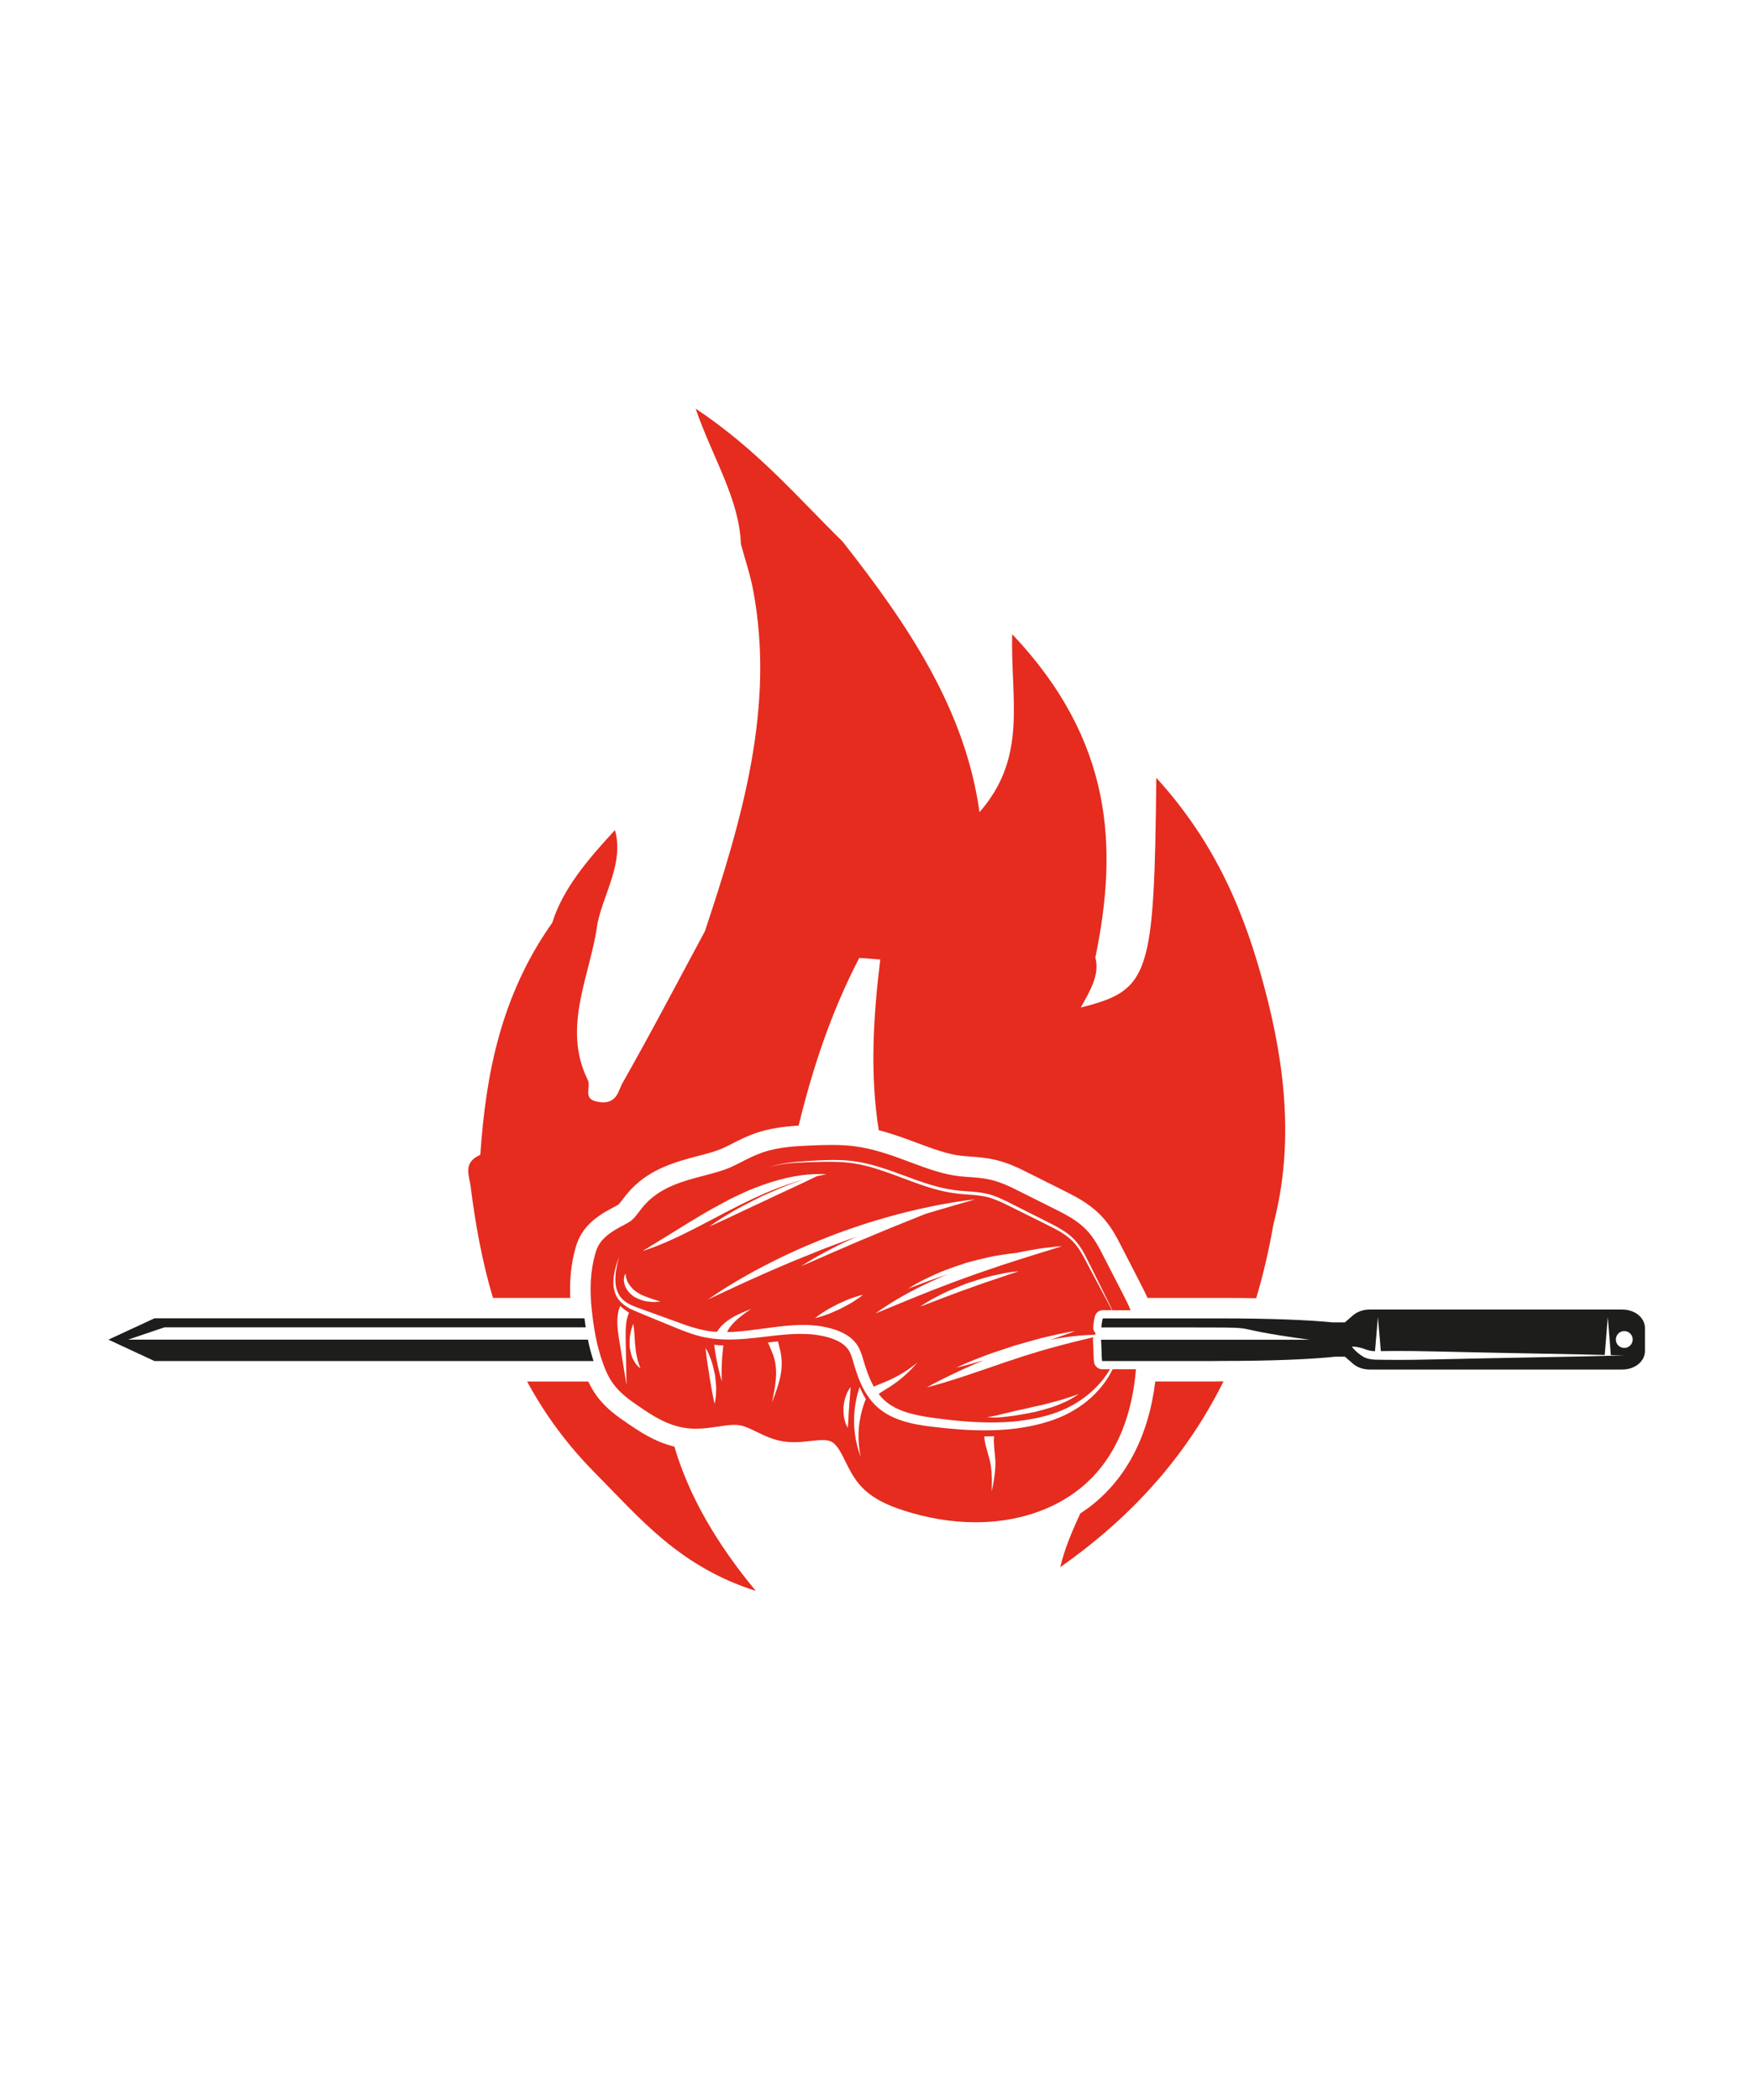 <svg xmlns="http://www.w3.org/2000/svg" xmlns:xlink="http://www.w3.org/1999/xlink" width="617" zoomAndPan="magnify" viewBox="0 0 462.75 554.25" height="739" preserveAspectRatio="xMidYMid meet" version="1.0"><defs><clipPath id="835f3d78f2"><path d="M 123 107.27 L 340 107.27 L 340 343 L 123 343 Z M 123 107.27 " clip-rule="nonzero"></path></clipPath></defs><path fill="#1d1d1b" d="M 155.195 353.543 C 155.57 355.371 156.047 357.258 156.68 359.176 L 41.043 359.176 C 41.043 359.176 40.781 359.176 40.781 359.176 L 40.539 359.062 L 30.949 354.613 L 28.629 353.535 L 30.949 352.457 L 40.539 348.012 L 40.781 347.898 L 154.281 347.898 C 154.379 348.668 154.492 349.469 154.617 350.285 L 43.41 350.285 L 33.82 353.527 L 155.195 353.527 Z M 434.23 350.488 L 434.23 356.508 C 434.23 359.266 431.594 361.422 428.223 361.422 L 361.543 361.422 C 359.879 361.422 358.285 360.859 357.16 359.887 L 355.027 358.035 L 352.484 358.035 C 346.289 358.672 336.672 359.16 321.719 359.16 C 320.984 359.16 320.305 359.16 319.66 359.184 L 290.922 359.184 C 290.773 358.09 290.832 356.844 290.758 355.656 C 290.711 354.965 290.676 354.262 290.652 353.551 L 345.738 353.551 C 345.738 353.551 339.633 352.801 333.352 351.633 C 326.312 350.324 330.805 350.309 314.004 350.309 L 290.719 350.309 C 290.789 349.5 290.914 348.699 291.102 347.922 L 321.719 347.922 C 336.094 347.922 345.535 348.371 351.75 348.969 L 355.027 348.969 L 357.16 347.121 C 358.285 346.145 359.879 345.586 361.543 345.586 L 428.223 345.586 C 431.594 345.586 434.23 347.742 434.23 350.496 Z M 428.77 357.699 C 428.77 357.699 427.465 357.668 425.227 357.617 L 424.418 347.582 L 423.609 357.578 C 421.895 357.543 419.816 357.488 417.457 357.43 C 410.672 357.301 401.621 357.129 392.566 356.949 C 388.039 356.852 383.516 356.754 379.27 356.66 C 377.148 356.605 375.094 356.57 373.156 356.547 C 371.207 356.531 369.371 356.516 367.672 356.531 C 366.555 356.531 365.492 356.547 364.508 356.562 L 363.738 347.582 L 362.965 356.582 C 362.414 356.574 361.871 356.5 361.422 356.391 C 361.184 356.328 360.965 356.277 360.777 356.211 C 360.555 356.133 360.285 356.023 360.059 355.945 C 358.164 355.305 356.859 355.371 356.859 355.371 C 356.859 355.371 357.574 356.465 359.215 357.617 C 359.422 357.766 359.617 357.902 359.887 358.059 C 360.195 358.23 360.516 358.375 360.855 358.469 C 361.527 358.68 362.238 358.777 363.035 358.816 C 364.449 358.844 365.977 358.867 367.688 358.867 C 369.387 358.883 371.223 358.867 373.168 358.852 C 375.117 358.824 377.164 358.793 379.281 358.738 C 383.523 358.648 388.047 358.547 392.578 358.449 C 401.629 358.277 410.68 358.105 417.473 357.969 C 424.262 357.805 428.785 357.699 428.785 357.699 Z M 430.996 353.5 C 430.996 352.27 430 351.273 428.77 351.273 C 427.543 351.273 426.547 352.27 426.547 353.5 C 426.547 354.727 427.543 355.723 428.77 355.723 C 430 355.723 430.996 354.727 430.996 353.5 Z M 430.996 353.5 " fill-opacity="1" fill-rule="nonzero"></path><g clip-path="url(#835f3d78f2)"><path fill="#e52c1f" d="M 130.129 342.516 L 150.527 342.516 C 150.324 337.781 150.766 333.523 151.859 329.562 C 152.406 327.586 153.293 325.25 155.668 322.898 C 157.188 321.402 158.805 320.383 159.891 319.746 C 160.559 319.355 161.18 319.027 161.734 318.734 C 162.273 318.449 163.082 318.016 163.293 317.852 C 163.496 317.664 163.98 317.02 164.312 316.594 C 164.91 315.809 165.668 314.828 166.605 313.832 C 171.824 308.32 178.754 306.508 184.32 305.047 C 186.59 304.457 188.742 303.887 190.441 303.176 C 191.297 302.816 192.27 302.324 193.297 301.797 C 195.062 300.891 197.07 299.867 199.422 299.051 C 203.355 297.688 207.32 297.262 210.816 297.051 C 214.512 281.906 219.379 267.109 226.828 252.793 C 228.676 252.938 230.52 253.078 232.363 253.215 C 230.504 268.48 229.621 283.566 231.973 298.266 C 235.605 299.199 238.984 300.449 242.086 301.613 C 246.199 303.145 250.078 304.59 253.707 305.012 C 254.387 305.086 255.168 305.145 256.004 305.207 C 258.094 305.355 260.469 305.52 263.055 306.156 C 266.367 306.973 269.145 308.363 271.387 309.488 L 280.961 314.281 C 283.859 315.734 287.469 317.535 290.555 320.703 C 293.176 323.398 294.691 326.336 295.902 328.699 L 299.883 336.434 L 301.262 339.117 C 301.762 340.09 302.355 341.25 302.918 342.516 L 321.703 342.516 C 325.195 342.516 328.492 342.543 331.602 342.598 C 333.52 336.188 335.016 329.645 336.176 322.988 C 341.652 301.949 339.25 281 333.691 260.273 C 328.609 241.309 321.23 222.809 305.238 205.27 C 304.684 257.617 303.539 261.293 285.305 265.883 C 287.902 261.223 290.344 257.121 289.148 252.688 C 295.164 223.609 293.867 195.531 267.191 167.355 C 266.762 184.852 271.324 199.688 258.566 214.34 C 254.793 187.129 239.586 164.75 222.43 142.926 C 210.547 131.273 200.082 118.801 183.625 107.824 C 188.027 120.68 195.16 131.582 195.582 143.59 C 196.676 147.625 198.039 151.625 198.801 155.684 C 204.637 186.457 195.926 216.152 186.074 245.754 C 178.875 259.137 171.848 272.574 164.305 285.852 C 163.195 287.797 162.875 291.773 157.652 290.738 C 153.676 289.945 156.102 286.914 155.164 285.012 C 148.199 270.922 155.938 257.34 157.742 243.555 C 159.508 235.445 164.73 227.59 162.332 219.062 C 155.113 226.871 148.574 234.555 145.777 243.516 C 132.195 262.73 128.242 283.543 126.789 304.762 C 122.082 306.816 123.875 310.258 124.211 312.934 C 125.469 322.949 127.254 332.863 130.129 342.523 Z M 130.129 342.516 " fill-opacity="1" fill-rule="nonzero"></path></g><path fill="#e52c1f" d="M 321.711 364.559 C 321.016 364.559 320.363 364.559 319.758 364.574 C 319.719 364.574 319.688 364.574 319.652 364.574 L 304.961 364.574 C 303.289 378.438 297.664 389.582 288.613 396.91 C 287.516 397.801 286.359 398.633 285.16 399.41 C 283.035 404.062 281.004 408.711 279.887 413.562 C 300.332 399.246 313.957 382.66 322.977 364.543 C 322.551 364.543 322.133 364.543 321.695 364.543 Z M 321.711 364.559 " fill-opacity="1" fill-rule="nonzero"></path><path fill="#e52c1f" d="M 165.609 375.594 C 163.09 373.871 159.965 371.73 157.496 368.34 C 156.582 367.082 155.863 365.793 155.293 364.582 L 139.148 364.582 C 143.711 373.039 149.582 381.18 157.238 388.883 C 168.883 400.617 179.309 413.422 199.512 419.836 C 189.258 407.477 181.879 394.867 178.02 381.762 C 172.801 380.504 168.715 377.719 165.613 375.594 Z M 165.609 375.594 " fill-opacity="1" fill-rule="nonzero"></path><path fill="#e52c1f" d="M 293.711 361.34 C 292.848 363.098 291.633 365.035 289.895 366.945 C 287.762 369.344 284.801 371.68 281.102 373.438 C 277.387 375.211 273.027 376.328 268.352 376.965 C 263.668 377.562 258.672 377.594 253.578 377.242 C 251.023 377.062 248.453 376.809 245.848 376.492 C 243.238 376.164 240.543 375.742 237.891 374.852 C 235.262 373.984 232.648 372.547 230.707 370.465 C 228.781 368.398 227.508 365.949 226.57 363.508 C 226.109 362.281 225.719 361.047 225.359 359.816 C 225.008 358.59 224.691 357.453 224.16 356.531 C 223.141 354.727 220.945 353.551 218.578 352.922 C 213.801 351.551 208.617 351.98 203.648 352.562 C 198.668 353.141 193.691 353.836 188.891 353.336 C 188.293 353.305 187.699 353.191 187.117 353.102 C 186.531 353.012 185.945 352.922 185.387 352.781 C 184.246 352.52 183.16 352.188 182.117 351.828 C 180.027 351.109 178.109 350.277 176.254 349.531 C 174.402 348.766 172.629 348.039 170.941 347.344 C 169.422 346.699 167.961 346.145 166.59 345.473 C 166.574 345.488 166.559 345.508 166.543 345.539 C 166.16 345.316 165.797 345.082 165.441 344.844 C 164.273 344.117 163.301 343.168 162.762 342.109 C 162.109 340.844 161.914 339.559 161.922 338.441 C 161.953 336.188 162.5 334.504 162.836 333.371 C 163.195 332.242 163.426 331.652 163.426 331.652 C 163.426 331.652 163.254 332.258 162.992 333.41 C 162.754 334.555 162.34 336.27 162.469 338.426 C 162.535 339.496 162.805 340.672 163.457 341.773 C 164.125 342.867 165.227 343.781 166.656 344.418 C 168.074 345.059 169.75 345.594 171.457 346.23 C 173.176 346.859 174.98 347.508 176.867 348.199 C 180.648 349.555 184.645 351.223 189.094 351.469 C 189.145 351.469 189.199 351.469 189.25 351.477 C 189.406 351.223 189.617 350.902 189.879 350.578 C 190.59 349.648 191.762 348.641 193.027 347.875 C 194.285 347.105 195.609 346.52 196.605 346.109 C 197.602 345.711 198.27 345.441 198.27 345.441 C 198.27 345.441 197.691 345.848 196.824 346.445 C 195.969 347.059 194.848 347.898 193.902 348.84 C 192.988 349.738 192.285 350.727 191.926 351.539 C 195.566 351.477 199.387 350.871 203.363 350.363 C 205.883 350.039 208.473 349.711 211.172 349.656 C 213.852 349.598 216.652 349.824 219.367 350.586 C 220.73 350.93 222.086 351.469 223.352 352.227 C 224.609 352.98 225.785 354.039 226.535 355.355 C 227.277 356.652 227.629 357.969 227.98 359.16 C 228.332 360.352 228.715 361.523 229.156 362.664 C 229.582 363.801 230.086 364.91 230.668 365.949 C 230.895 365.84 231.125 365.719 231.383 365.613 C 232.762 365.016 234.43 364.445 236.055 363.59 C 237.684 362.777 239.23 361.789 240.34 360.984 C 241.457 360.184 242.148 359.578 242.148 359.578 C 242.148 359.578 241.586 360.281 240.633 361.27 C 239.684 362.258 238.32 363.516 236.812 364.641 C 235.336 365.785 233.605 366.738 232.543 367.449 C 232.316 367.598 232.137 367.73 231.965 367.867 C 232.219 368.195 232.469 368.527 232.746 368.824 C 234.34 370.547 236.469 371.754 238.812 372.547 C 241.164 373.355 243.691 373.797 246.223 374.156 C 248.77 374.508 251.301 374.816 253.797 375.023 C 258.77 375.453 263.602 375.535 268.125 375.086 C 272.629 374.605 276.875 373.668 280.441 372.137 C 284.023 370.602 286.953 368.504 289.141 366.301 C 290.824 364.648 292.082 362.934 293.02 361.34 L 290.945 361.34 C 289.867 361.34 288.953 360.535 288.801 359.465 C 288.699 358.672 288.676 357.863 288.66 357.086 C 288.652 356.652 288.645 356.215 288.617 355.781 C 288.57 355.078 288.531 354.344 288.512 353.609 C 288.504 353.363 288.547 353.125 288.617 352.898 C 287.371 353.199 285.793 353.574 283.934 354.023 C 281.715 354.578 279.141 355.242 276.406 356.016 C 275.035 356.391 273.641 356.84 272.215 357.266 C 270.793 357.691 269.355 358.148 267.926 358.645 C 266.484 359.105 265.047 359.586 263.641 360.082 C 262.223 360.566 260.828 361.047 259.488 361.504 C 258.141 361.961 256.828 362.41 255.586 362.828 C 254.352 363.254 253.16 363.637 252.066 363.98 C 249.879 364.684 248.035 365.215 246.73 365.582 C 245.434 365.941 244.68 366.121 244.68 366.121 C 244.68 366.121 245.34 365.742 246.523 365.121 C 247.707 364.496 249.398 363.629 251.457 362.648 C 252.484 362.152 253.602 361.621 254.801 361.09 C 255.996 360.559 257.25 359.984 258.582 359.445 C 258.941 359.293 259.316 359.145 259.684 358.988 C 258.883 359.211 258.117 359.422 257.414 359.633 C 255.93 360.066 254.672 360.355 253.805 360.598 C 252.926 360.812 252.418 360.934 252.418 360.934 C 252.418 360.934 252.883 360.715 253.699 360.344 C 254.523 359.992 255.684 359.445 257.121 358.891 C 258.559 358.336 260.223 357.652 262.043 357.023 C 263.871 356.41 265.828 355.766 267.773 355.117 C 269.758 354.555 271.738 353.992 273.602 353.469 C 275.469 352.953 277.234 352.586 278.75 352.227 C 280.254 351.867 281.543 351.664 282.426 351.492 C 283.328 351.344 283.836 351.262 283.836 351.262 C 283.836 351.262 283.355 351.441 282.512 351.754 C 281.656 352.039 280.457 352.512 278.996 352.988 C 278.434 353.168 277.836 353.371 277.215 353.582 C 279.527 353.125 281.723 352.801 283.648 352.602 C 285.805 352.359 287.625 352.277 288.961 352.25 C 289.012 352.18 289.059 352.113 289.117 352.047 C 289.168 351.992 289.223 351.941 289.273 351.898 C 289.23 351.859 289.184 351.812 289.148 351.77 C 288.734 351.32 288.531 350.727 288.586 350.121 C 288.668 349.172 288.809 348.258 289.02 347.402 C 289.258 346.438 290.121 345.758 291.117 345.758 L 293.516 345.758 C 293.328 345.375 293.125 344.969 292.887 344.52 C 291.531 341.984 289.605 338.359 287.281 334.008 C 286.121 331.844 284.996 329.383 282.996 327.398 C 280.98 325.406 278.141 324.098 275.281 322.664 C 272.402 321.234 269.438 319.762 266.418 318.262 C 264.914 317.516 263.391 316.781 261.805 316.25 C 260.215 315.711 258.539 315.469 256.82 315.336 C 255.105 315.188 253.355 315.125 251.617 314.84 C 249.898 314.602 248.168 314.199 246.535 313.734 C 243.234 312.797 240.117 311.57 237.098 310.445 C 234.078 309.332 231.148 308.273 228.273 307.586 C 225.402 306.898 222.609 306.621 220.008 306.598 C 217.418 306.566 215.027 306.664 212.906 306.727 C 210.797 306.793 208.953 306.906 207.445 307.098 C 205.941 307.285 204.781 307.547 204 307.758 C 203.215 307.961 202.809 308.109 202.809 308.109 C 202.809 308.109 203.215 307.953 203.984 307.723 C 204.766 307.488 205.918 307.195 207.426 306.957 C 208.93 306.719 210.773 306.547 212.887 306.418 C 214.996 306.289 217.387 306.117 220.004 306.117 C 222.617 306.098 225.484 306.328 228.414 306.988 C 231.344 307.637 234.332 308.641 237.367 309.766 C 240.402 310.875 243.512 312.078 246.762 312.977 C 248.402 313.426 250.02 313.809 251.734 314.031 C 253.414 314.301 255.145 314.348 256.891 314.496 C 258.629 314.641 260.418 314.902 262.09 315.484 C 263.758 316.047 265.301 316.816 266.809 317.574 C 269.82 319.086 272.777 320.586 275.648 322.031 C 278.496 323.461 281.395 324.859 283.477 326.984 C 285.551 329.129 286.613 331.645 287.738 333.816 C 289.926 338.223 291.746 341.902 293.02 344.477 C 293.254 344.949 293.445 345.367 293.625 345.773 L 298.453 345.773 C 297.867 344.297 297.172 342.934 296.48 341.602 L 295.102 338.922 L 291.125 331.188 C 290.016 329.039 288.766 326.605 286.703 324.484 C 284.262 321.977 281.234 320.465 278.57 319.125 L 268.996 314.332 C 266.891 313.277 264.508 312.086 261.781 311.414 C 259.645 310.879 257.609 310.738 255.645 310.605 C 254.754 310.543 253.914 310.484 253.105 310.387 C 248.828 309.891 244.648 308.336 240.223 306.68 C 235.598 304.957 230.82 303.176 225.566 302.496 C 223.754 302.262 221.785 302.145 219.559 302.145 C 217.598 302.145 215.672 302.227 213.812 302.309 C 209.91 302.48 205.484 302.676 201.23 304.156 C 199.234 304.848 197.484 305.746 195.789 306.613 C 194.668 307.188 193.609 307.727 192.562 308.172 C 190.508 309.031 188.188 309.637 185.723 310.281 C 180.566 311.629 174.719 313.164 170.559 317.551 C 169.809 318.34 169.18 319.16 168.625 319.879 C 168.004 320.688 167.422 321.453 166.836 321.945 C 166.207 322.484 165.277 322.973 164.297 323.496 C 163.766 323.781 163.211 324.074 162.641 324.41 C 161.734 324.941 160.559 325.684 159.488 326.738 C 157.945 328.258 157.441 329.742 157.09 331.008 C 155.875 335.371 155.598 340.246 156.23 345.914 C 156.684 349.98 157.383 354.793 159.145 359.707 C 159.742 361.383 160.535 363.336 161.871 365.164 C 163.793 367.809 166.387 369.582 168.672 371.148 C 172.035 373.445 176.215 376.312 181.488 376.918 C 182.195 377 182.941 377.039 183.699 377.039 C 185.75 377.039 187.664 376.754 189.504 376.477 C 191.055 376.246 192.523 376.02 193.836 376.02 C 194.426 376.02 194.945 376.066 195.422 376.156 C 196.727 376.402 198.156 377.098 199.68 377.84 C 201.715 378.828 204.023 379.953 206.773 380.387 C 207.656 380.527 208.57 380.594 209.566 380.594 C 211.102 380.594 212.539 380.438 213.934 380.281 C 215.094 380.152 216.188 380.035 217.156 380.035 C 218.039 380.035 218.699 380.141 219.23 380.355 C 220.871 381.039 221.934 383.188 223.164 385.672 C 224.152 387.672 225.277 389.934 226.984 391.895 C 230.199 395.578 234.805 397.414 238.461 398.594 C 244.859 400.668 251.285 401.727 257.562 401.727 C 262.875 401.727 267.945 400.953 272.629 399.434 C 277.402 397.891 281.641 395.629 285.215 392.734 C 295.613 384.309 299.02 371.715 299.859 361.344 L 293.715 361.344 Z M 261.676 373.812 C 262.359 373.715 263.301 373.469 264.441 373.207 C 265.578 372.949 266.906 372.57 268.344 372.27 C 269.781 371.969 271.301 371.633 272.816 371.258 C 274.344 370.953 275.852 370.602 277.25 370.211 C 278.645 369.82 279.969 369.516 281.07 369.133 C 282.172 368.766 283.109 368.488 283.754 368.242 C 284.406 368.008 284.773 367.883 284.773 367.883 C 284.773 367.883 284.449 368.098 283.887 368.48 C 283.305 368.824 282.48 369.363 281.402 369.859 C 280.328 370.352 279.062 370.922 277.648 371.371 C 276.23 371.82 274.703 372.238 273.168 372.621 C 271.617 372.938 270.059 373.215 268.605 373.461 C 267.145 373.707 265.773 373.836 264.59 373.977 C 263.406 374.113 262.395 374.09 261.699 374.082 C 261.004 374.043 260.605 373.984 260.605 373.984 C 260.605 373.984 261.004 373.938 261.676 373.812 Z M 227.336 342.074 C 227.023 342.289 226.594 342.656 226.031 343 C 225.473 343.34 224.848 343.797 224.113 344.176 C 223.387 344.566 222.617 344.977 221.844 345.391 C 221.043 345.75 220.234 346.102 219.477 346.438 C 218.723 346.773 217.973 347 217.352 347.23 C 216.727 347.465 216.168 347.582 215.793 347.703 C 215.402 347.793 215.184 347.848 215.184 347.848 C 215.184 347.848 215.359 347.703 215.656 347.465 C 215.973 347.246 216.398 346.879 216.961 346.535 C 217.523 346.199 218.152 345.742 218.879 345.359 C 219.605 344.969 220.375 344.559 221.148 344.148 C 221.949 343.789 222.758 343.438 223.508 343.098 C 224.258 342.762 225.016 342.539 225.637 342.305 C 226.258 342.074 226.82 341.953 227.195 341.832 C 227.582 341.742 227.801 341.691 227.801 341.691 C 227.801 341.691 227.629 341.832 227.328 342.074 Z M 267.75 335.875 C 267.031 336.113 266.008 336.465 264.77 336.883 C 263.527 337.266 262.117 337.812 260.582 338.301 C 259.047 338.809 257.422 339.379 255.816 339.984 C 254.191 340.539 252.574 341.129 251.07 341.715 C 249.57 342.312 248.133 342.793 246.941 343.285 C 245.727 343.75 244.715 344.133 244.004 344.402 C 243.285 344.664 242.879 344.812 242.879 344.812 C 242.879 344.812 243.238 344.574 243.871 344.16 C 244.516 343.773 245.414 343.18 246.566 342.582 C 247.711 341.984 249.047 341.258 250.543 340.605 C 252.043 339.961 253.652 339.305 255.277 338.672 C 256.934 338.121 258.605 337.594 260.18 337.141 C 261.75 336.691 263.266 336.391 264.547 336.121 C 265.828 335.844 266.93 335.723 267.684 335.613 C 268.449 335.523 268.883 335.477 268.883 335.477 C 268.883 335.477 268.473 335.617 267.75 335.883 Z M 266.742 330.82 C 267.316 330.738 267.848 330.684 268.352 330.641 C 269.656 330.355 270.906 330.109 272.059 329.914 C 274.516 329.465 276.586 329.211 278.031 329.059 C 279.484 328.91 280.316 328.859 280.316 328.859 C 280.316 328.859 279.527 329.129 278.148 329.555 C 276.77 329.98 274.801 330.586 272.457 331.32 C 270.105 332.047 267.383 332.93 264.469 333.875 C 263.023 334.367 261.527 334.879 260.004 335.395 C 258.477 335.895 256.957 336.457 255.422 337.004 C 253.895 337.559 252.352 338.098 250.867 338.68 C 249.367 339.25 247.898 339.82 246.469 340.359 C 245.055 340.922 243.684 341.465 242.379 341.992 C 241.082 342.523 239.855 343.023 238.723 343.48 C 236.461 344.418 234.566 345.203 233.23 345.75 C 231.906 346.305 231.125 346.594 231.125 346.594 C 231.125 346.594 231.785 346.117 232.961 345.316 C 234.145 344.516 235.855 343.406 237.996 342.199 C 239.059 341.578 240.23 340.941 241.488 340.297 C 242.738 339.641 244.078 338.988 245.48 338.336 C 246.895 337.715 248.336 337.02 249.848 336.426 C 250.02 336.359 250.191 336.293 250.363 336.227 C 250.164 336.293 249.953 336.359 249.75 336.426 C 247.891 337.094 246.125 337.648 244.648 338.23 C 243.164 338.793 241.914 339.227 241.055 339.578 C 240.176 339.902 239.684 340.09 239.684 340.09 C 239.684 340.09 240.133 339.82 240.918 339.34 C 241.719 338.891 242.859 338.203 244.289 337.52 C 245.719 336.832 247.398 336.023 249.262 335.297 C 251.129 334.586 253.152 333.875 255.188 333.23 C 257.258 332.652 259.34 332.137 261.301 331.711 C 263.273 331.293 265.137 331.035 266.734 330.828 Z M 220.461 325.707 C 222.707 324.91 224.938 324.082 227.172 323.363 C 229.391 322.598 231.621 321.984 233.762 321.332 C 238.078 320.129 242.133 319.117 245.66 318.422 C 247.414 318.047 249.031 317.746 250.469 317.508 C 251.906 317.254 253.16 317.059 254.199 316.922 C 256.273 316.652 257.465 316.496 257.465 316.496 C 257.465 316.496 256.32 316.832 254.32 317.41 C 253.316 317.68 252.109 318.039 250.715 318.449 C 249.324 318.848 247.766 319.305 246.062 319.82 C 245.488 319.992 244.879 320.172 244.281 320.359 C 243.871 320.523 243.426 320.703 242.969 320.883 C 241.195 321.559 239.164 322.449 236.953 323.309 C 234.754 324.188 232.414 325.152 230.094 326.148 C 227.75 327.098 225.426 328.078 223.254 329.039 C 221.098 330.004 219.035 330.828 217.312 331.621 C 215.566 332.375 214.113 333.004 213.102 333.449 C 212.078 333.883 211.492 334.129 211.492 334.129 C 211.492 334.129 212.023 333.793 212.961 333.207 C 213.91 332.652 215.246 331.809 216.922 330.918 C 218.594 330.027 220.535 328.961 222.684 327.945 C 223.816 327.414 224.992 326.867 226.199 326.328 C 224.625 326.887 223.051 327.473 221.469 328.051 C 219.277 328.887 217.066 329.695 214.93 330.578 C 212.789 331.449 210.676 332.309 208.637 333.133 C 206.629 334.023 204.645 334.809 202.801 335.641 C 200.961 336.465 199.215 337.242 197.602 337.961 C 195.992 338.68 194.523 339.363 193.227 339.977 C 191.926 340.574 190.785 341.102 189.855 341.551 C 187.984 342.418 186.906 342.918 186.906 342.918 C 186.906 342.918 187.879 342.27 189.578 341.121 C 190.434 340.555 191.484 339.887 192.711 339.145 C 193.926 338.391 195.316 337.559 196.863 336.703 C 198.391 335.82 200.074 334.906 201.879 333.98 C 203.672 333.027 205.605 332.094 207.613 331.141 C 209.641 330.227 211.711 329.23 213.875 328.355 C 216.023 327.434 218.25 326.59 220.461 325.715 Z M 171.57 328.957 C 172.801 328.199 174.551 327.129 176.648 325.84 C 177.699 325.188 178.828 324.492 180.027 323.75 C 181.234 323.02 182.492 322.215 183.82 321.438 C 185.152 320.652 186.508 319.812 187.938 319.027 C 189.363 318.234 190.824 317.441 192.301 316.66 C 193.797 315.914 195.305 315.195 196.809 314.512 C 198.32 313.84 199.852 313.254 201.34 312.715 C 204.324 311.645 207.223 310.887 209.73 310.438 C 212.25 309.98 214.383 309.848 215.867 309.832 C 216.609 309.801 217.191 309.84 217.59 309.855 C 217.988 309.871 218.195 309.879 218.195 309.879 C 218.195 309.879 217.371 310.043 215.934 310.336 C 215.852 310.348 215.746 310.379 215.656 310.395 C 215.559 310.438 215.477 310.484 215.363 310.535 C 214.555 310.902 213.426 311.496 212.039 312.125 C 210.645 312.746 209.074 313.555 207.336 314.324 C 205.605 315.109 203.777 315.973 201.957 316.855 C 200.113 317.688 198.277 318.547 196.57 319.371 C 194.848 320.18 193.242 320.93 191.863 321.582 C 190.48 322.215 189.324 322.75 188.516 323.121 C 187.699 323.48 187.227 323.691 187.227 323.691 C 187.227 323.691 187.641 323.398 188.367 322.891 C 189.109 322.41 190.133 321.676 191.445 320.898 C 192.75 320.129 194.262 319.191 195.949 318.309 C 197.633 317.426 199.453 316.504 201.281 315.605 C 203.148 314.773 205.02 313.957 206.789 313.223 C 208.555 312.492 210.262 311.914 211.711 311.406 C 211.828 311.359 211.941 311.328 212.055 311.285 C 211.441 311.457 210.809 311.637 210.137 311.848 C 207.785 312.586 205.094 313.57 202.277 314.766 C 200.863 315.359 199.438 316.039 197.984 316.715 C 196.531 317.395 195.07 318.121 193.617 318.879 C 192.156 319.609 190.703 320.367 189.273 321.133 C 187.836 321.879 186.426 322.621 185.055 323.34 C 183.691 324.066 182.344 324.73 181.062 325.367 C 179.789 326.012 178.559 326.582 177.422 327.098 C 175.152 328.141 173.195 328.91 171.816 329.406 C 170.441 329.906 169.629 330.145 169.629 330.145 C 169.629 330.145 170.344 329.711 171.57 328.961 Z M 164.902 336.57 C 165.047 336.219 165.156 336.047 165.156 336.047 C 165.156 336.047 165.145 336.254 165.195 336.605 C 165.203 336.953 165.34 337.43 165.531 337.953 C 165.727 338.488 166.109 339.031 166.535 339.578 C 166.965 340.133 167.539 340.637 168.191 341.023 C 168.82 341.465 169.531 341.82 170.246 342.09 C 170.957 342.344 171.629 342.633 172.246 342.809 C 172.852 342.98 173.359 343.188 173.727 343.285 C 174.094 343.414 174.297 343.488 174.297 343.488 C 174.297 343.488 174.074 343.512 173.691 343.555 C 173.309 343.562 172.746 343.629 172.082 343.578 C 171.422 343.52 170.621 343.473 169.805 343.234 C 168.984 342.992 168.125 342.648 167.332 342.18 C 166.559 341.633 165.914 340.965 165.449 340.254 C 164.973 339.543 164.793 338.762 164.703 338.113 C 164.617 337.453 164.785 336.906 164.895 336.562 Z M 165.523 347.988 C 165.09 349.719 165.129 352.352 165.195 354.973 C 165.285 360.23 165.383 365.48 165.383 365.48 C 165.383 365.48 164.535 360.273 163.691 355.07 C 163.254 352.48 162.805 349.844 163.008 347.66 C 163.09 346.582 163.332 345.652 163.562 345.023 C 163.613 344.879 163.668 344.754 163.711 344.641 C 164.402 345.277 165.195 345.871 166.043 346.438 C 165.863 346.836 165.676 347.352 165.523 347.988 Z M 168.621 360.762 C 168.371 360.508 167.977 360.156 167.652 359.637 C 167.34 359.121 166.949 358.508 166.73 357.789 C 166.508 357.07 166.336 356.293 166.223 355.504 C 166.176 354.711 166.191 353.934 166.238 353.207 C 166.281 352.48 166.461 351.812 166.566 351.246 C 166.68 350.676 166.867 350.211 166.965 349.891 C 167.082 349.566 167.16 349.379 167.16 349.379 C 167.16 349.379 167.195 349.574 167.254 349.914 C 167.285 350.25 167.391 350.727 167.414 351.297 C 167.434 351.867 167.531 352.527 167.547 353.223 C 167.57 353.918 167.621 354.652 167.727 355.379 C 167.766 356.105 167.863 356.824 168.004 357.488 C 168.156 358.148 168.254 358.793 168.434 359.316 C 168.613 359.84 168.723 360.312 168.867 360.613 C 168.98 360.934 169.055 361.121 169.055 361.121 C 169.055 361.121 168.891 361 168.621 360.762 Z M 188.988 368.105 C 188.965 368.816 188.832 369.41 188.785 369.812 C 188.703 370.227 188.652 370.457 188.652 370.457 C 188.652 370.457 188.59 370.227 188.492 369.82 C 188.426 369.418 188.254 368.84 188.141 368.145 C 188.043 367.457 187.828 366.652 187.715 365.793 C 187.586 364.934 187.43 364.02 187.258 363.113 C 187.137 362.199 187.004 361.277 186.844 360.426 C 186.688 359.57 186.629 358.754 186.508 358.066 C 186.395 357.379 186.375 356.777 186.312 356.375 C 186.285 355.953 186.262 355.723 186.262 355.723 C 186.262 355.723 186.383 355.934 186.59 356.305 C 186.77 356.688 187.078 357.211 187.324 357.887 C 187.57 358.555 187.902 359.332 188.125 360.191 C 188.344 361.055 188.555 361.98 188.75 362.91 C 188.859 363.855 188.957 364.797 189.02 365.68 C 189.086 366.562 189.02 367.395 188.988 368.105 Z M 190.613 358.555 C 190.395 361.523 190.539 364.551 190.539 364.551 C 190.539 364.551 189.656 361.645 189.109 358.637 C 188.852 357.309 188.664 355.961 188.539 354.875 C 188.711 354.898 188.875 354.93 189.047 354.945 C 189.684 355.004 190.32 355.047 190.957 355.07 C 190.824 356.082 190.688 357.309 190.613 358.555 Z M 206.324 360.836 C 206.156 363.309 205.41 365.621 204.824 367.312 C 204.227 369.004 203.777 370.121 203.777 370.121 C 203.777 370.121 204.039 368.961 204.359 367.207 C 204.668 365.465 205.027 363.113 204.809 360.844 C 204.703 359.707 204.473 358.621 204.113 357.633 C 203.754 356.637 203.328 355.699 202.969 354.863 C 202.879 354.668 202.801 354.48 202.727 354.293 C 203.125 354.246 203.52 354.195 203.918 354.148 C 204.398 354.098 204.879 354.047 205.355 353.992 C 205.371 354.047 205.379 354.09 205.395 354.148 C 205.605 355.004 205.895 356.023 206.113 357.184 C 206.34 358.344 206.398 359.617 206.316 360.844 Z M 224.512 366.535 C 224.473 366.832 224.488 367.277 224.43 367.777 C 224.355 368.277 224.371 368.871 224.289 369.484 C 224.211 370.098 224.168 370.766 224.152 371.418 C 224.078 372.066 224.031 372.734 224.016 373.348 C 224.016 373.969 223.914 374.555 223.922 375.062 C 223.914 375.562 223.836 376.004 223.832 376.305 C 223.793 376.613 223.777 376.793 223.777 376.793 C 223.777 376.793 223.695 376.633 223.547 376.359 C 223.434 376.074 223.207 375.668 223.082 375.16 C 222.953 374.652 222.766 374.051 222.715 373.395 C 222.66 372.734 222.648 372.039 222.652 371.332 C 222.742 370.637 222.863 369.941 223.008 369.297 C 223.156 368.652 223.418 368.078 223.613 367.59 C 223.809 367.098 224.086 366.723 224.242 366.461 C 224.43 366.203 224.535 366.055 224.535 366.055 C 224.535 366.055 224.535 366.234 224.52 366.543 Z M 226.945 374.898 C 226.57 377.25 226.551 379.66 226.746 381.465 C 226.828 382.371 226.945 383.117 227.043 383.645 C 227.141 384.168 227.203 384.465 227.203 384.465 C 227.203 384.465 227.098 384.176 226.918 383.672 C 226.738 383.164 226.496 382.438 226.281 381.539 C 225.809 379.75 225.441 377.293 225.449 374.801 C 225.457 372.309 225.844 369.797 226.348 367.957 C 226.543 367.18 226.75 366.527 226.93 366.02 C 227.387 367.098 227.922 368.176 228.551 369.207 C 227.914 370.773 227.297 372.801 226.961 374.906 Z M 262.305 390.957 C 262.027 392.531 261.805 393.57 261.805 393.57 C 261.805 393.57 261.832 392.508 261.832 390.922 C 261.824 389.34 261.742 387.223 261.242 385.23 C 260.738 383.238 259.977 381.172 259.855 379.375 C 259.848 379.27 259.848 379.164 259.84 379.062 C 260.719 379.062 261.586 379.062 262.449 379.023 C 262.434 379.137 262.41 379.254 262.395 379.383 C 262.215 380.781 262.559 382.848 262.727 385.035 C 262.867 387.238 262.559 389.379 262.289 390.949 Z M 262.305 390.957 " fill-opacity="1" fill-rule="nonzero"></path></svg>